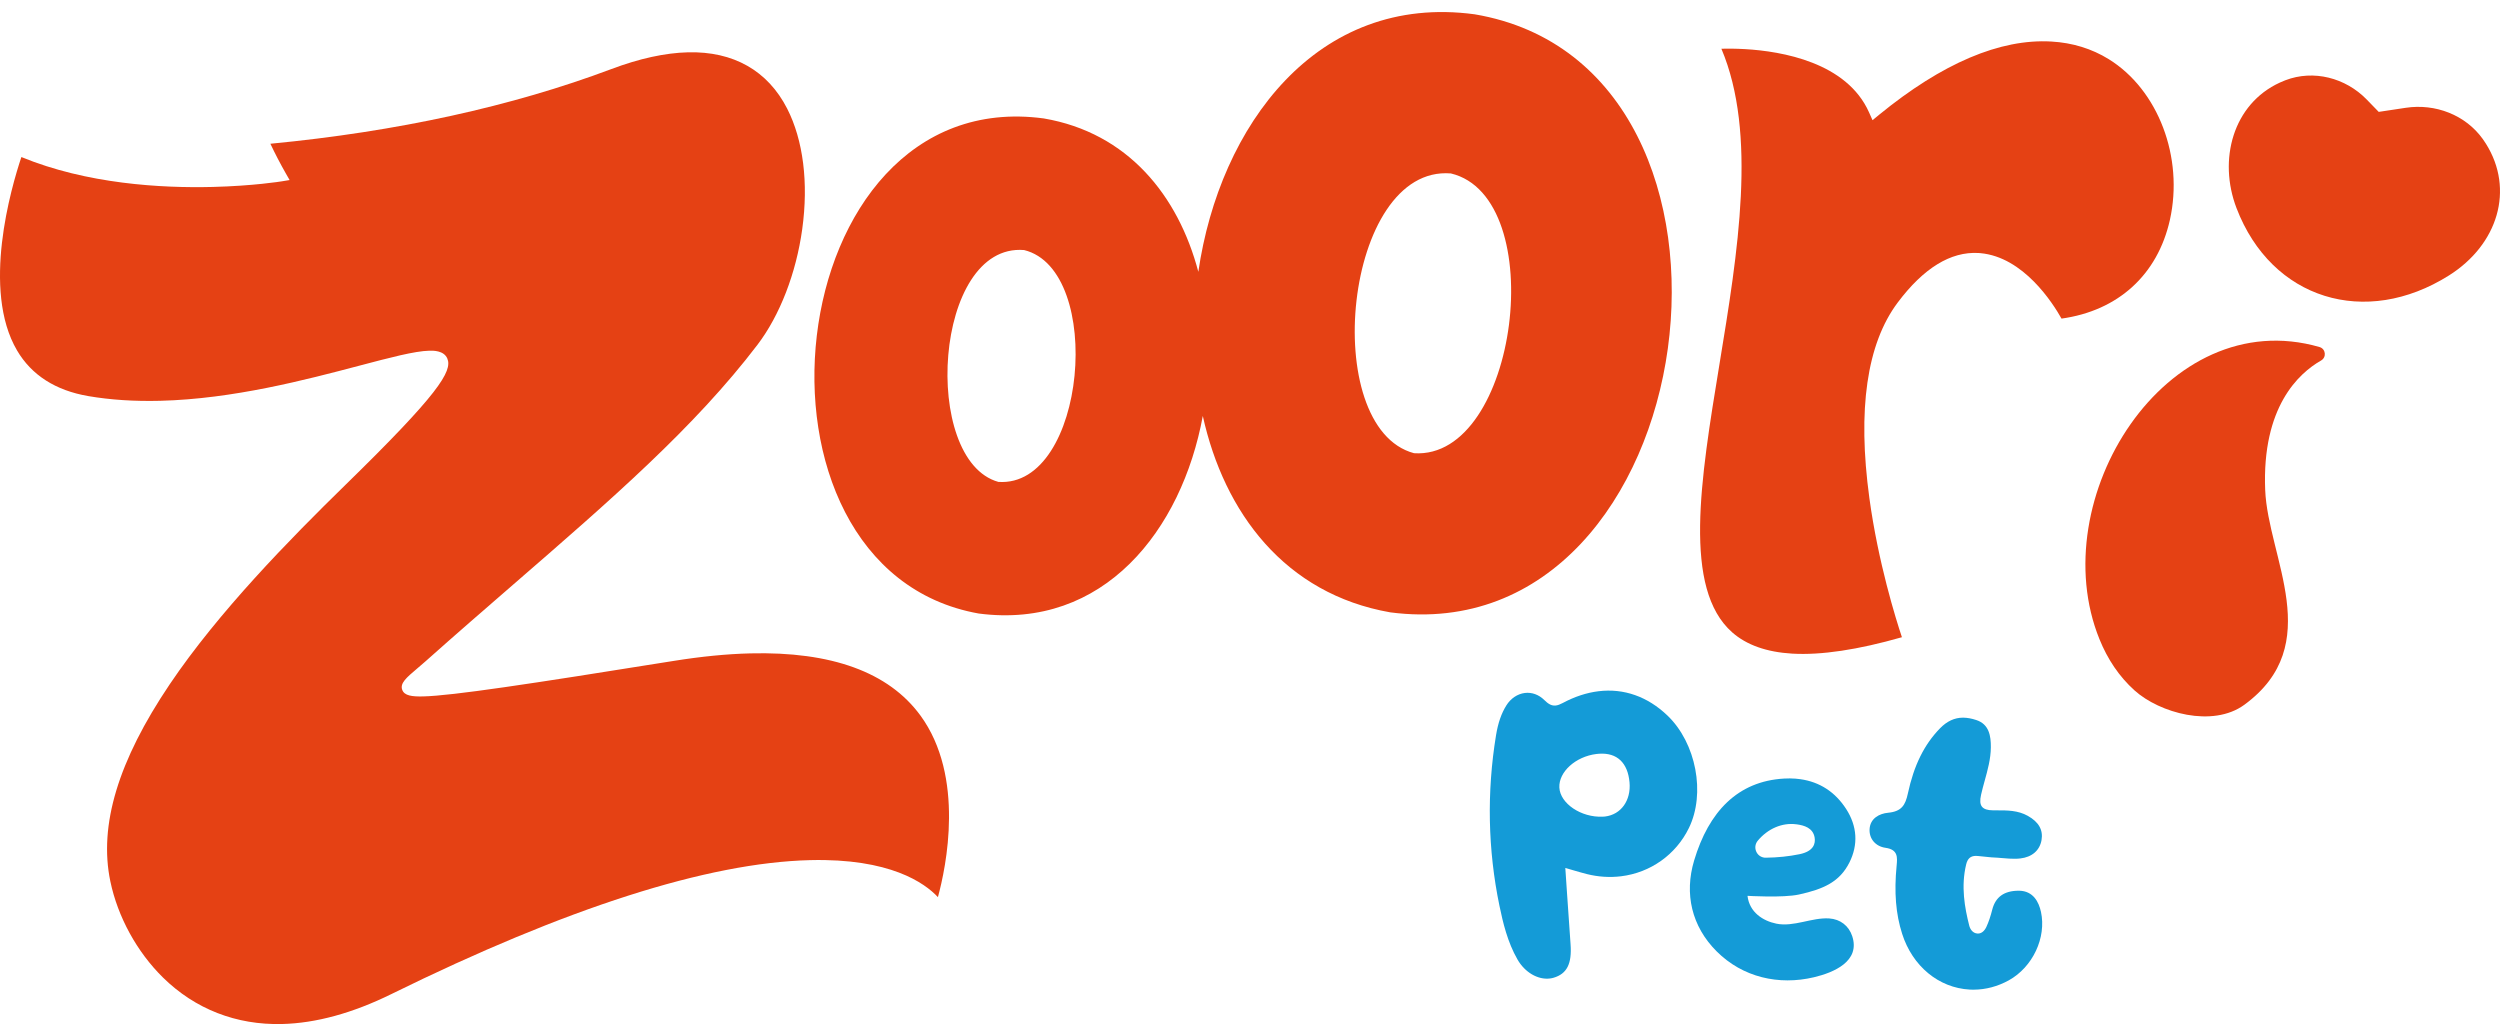 <svg width="150" height="62" viewBox="0 0 150 62" fill="none" xmlns="http://www.w3.org/2000/svg">
<g id="Camada_1" clip-path="url(#clip0_417_6188)">
<path id="Vector" d="M55.218 42.921C53.322 40.332 49.889 39.081 45.016 39.203C43.615 39.238 42.074 39.389 40.438 39.652C31.645 41.061 27.15 41.741 25.398 41.785C24.718 41.802 24.268 41.743 24.136 41.396C23.984 40.997 24.381 40.661 25.037 40.105C25.195 39.971 25.359 39.832 25.527 39.683C27.341 38.066 29.112 36.531 30.824 35.047C36.648 29.998 41.678 25.638 45.45 20.684C46.79 18.922 47.769 16.395 48.134 13.747C48.518 10.975 48.196 8.408 47.231 6.519C46.066 4.239 44.005 3.07 41.274 3.139C39.91 3.173 38.367 3.51 36.686 4.142C30.711 6.387 23.828 7.895 16.223 8.625C16.505 9.222 16.815 9.818 17.147 10.402L17.376 10.803L16.92 10.878C16.852 10.889 15.203 11.156 12.754 11.217C9.67 11.294 5.212 11.039 1.283 9.423C0.665 11.272 -1.114 17.385 1.021 21.024C1.892 22.507 3.333 23.429 5.306 23.767C6.627 23.993 8.076 24.087 9.612 24.048C13.991 23.938 18.358 22.785 21.547 21.944C23.409 21.453 24.879 21.064 25.759 21.042C25.976 21.037 26.632 21.02 26.84 21.513C27.16 22.27 26.303 23.648 20.739 29.08C17.358 32.382 13.103 36.728 10.184 41.057C7.085 45.654 5.92 49.52 6.62 52.878C7.064 55.011 8.215 57.114 9.779 58.652C11.705 60.545 14.178 61.511 16.928 61.441C18.96 61.391 21.165 60.786 23.483 59.644C34.005 54.466 42.456 51.762 48.6 51.608C53.404 51.487 55.488 52.983 56.275 53.828C56.761 52.041 57.918 46.608 55.22 42.922L55.218 42.921Z" fill="#E54114"/>
<path id="Vector_2" d="M123.691 19.116C127.086 18.643 129.453 16.49 130.192 13.202C131.035 9.442 129.491 5.382 126.521 3.548C125.506 2.921 124.352 2.565 123.082 2.492C120.01 2.314 116.533 3.792 112.748 6.885L112.351 7.212L112.143 6.743C110.804 3.738 106.905 3.075 104.701 2.947C104.128 2.914 103.63 2.915 103.283 2.923C105.437 8.029 104.28 15.081 103.16 21.902C102.028 28.803 100.959 35.321 103.933 37.942C104.794 38.7 105.999 39.128 107.535 39.218C109.264 39.319 111.477 38.988 114.115 38.233C113.754 37.151 112.688 33.744 112.162 29.882C111.439 24.573 112.009 20.63 113.857 18.16C115.41 16.087 117.041 15.084 118.707 15.18L118.821 15.189C121.409 15.42 123.169 18.185 123.691 19.116H123.691Z" fill="#E54114"/>
<path id="Vector_3" d="M88.479 0.858C79.026 -0.419 73.175 7.541 71.9 16.309C70.692 11.733 67.674 7.97 62.627 7.106C46.635 4.949 43.605 34.111 58.72 36.811C66.215 37.794 70.906 31.818 72.168 24.957C73.454 30.768 77.094 35.631 83.415 36.741C102.421 39.224 107.134 4.014 88.479 0.858H88.479ZM59.901 28.914C55.259 27.617 56.016 14.562 61.446 15.003C66.295 16.195 65.182 29.279 59.901 28.914ZM84.843 27.193C79.108 25.662 80.636 9.885 87.053 10.406C93.046 11.841 91.09 27.601 84.843 27.193Z" fill="#E54114"/>
<path id="Vector_4" d="M139.171 20.822C129.965 18.163 122.561 29.961 125.969 38.354C126.448 39.541 127.145 40.592 128.078 41.43C129.573 42.773 132.755 43.68 134.661 42.286C139.588 38.682 136.073 33.457 135.911 29.391C135.713 24.419 137.918 22.398 139.264 21.631C139.605 21.438 139.547 20.931 139.171 20.822V20.822Z" fill="#E54114"/>
<path id="Vector_5" d="M149.155 8.623C149.098 8.531 149.038 8.441 148.975 8.353C147.935 6.892 146.117 6.2 144.344 6.468L142.723 6.713L141.997 5.966C140.733 4.668 138.812 4.166 137.12 4.816C137.01 4.858 136.902 4.904 136.795 4.953C133.973 6.245 133.08 9.589 134.191 12.487C136.298 17.985 141.938 19.674 146.93 16.532C149.885 14.672 150.877 11.364 149.156 8.623H149.155Z" fill="#E54114"/>
<g id="Group">
<path id="Vector_6" d="M122.457 54.709C122.333 54.138 122.005 53.454 121.143 53.443H121.118C120.25 53.446 119.733 53.815 119.537 54.57C119.433 54.983 119.317 55.325 119.183 55.614C119.063 55.87 118.885 56.012 118.68 56.013C118.667 56.013 118.653 56.013 118.635 56.011C118.363 55.988 118.209 55.753 118.155 55.54C117.883 54.465 117.648 53.187 117.971 51.86C118.056 51.511 118.236 51.355 118.555 51.353C118.6 51.353 118.65 51.357 118.709 51.363C118.965 51.395 119.214 51.417 119.379 51.431L119.42 51.434C119.445 51.436 119.466 51.438 119.498 51.442C119.735 51.451 119.973 51.471 120.146 51.486C120.465 51.513 120.675 51.529 120.89 51.526C121.004 51.526 121.108 51.52 121.218 51.507C121.919 51.428 122.384 51.026 122.492 50.405C122.596 49.796 122.326 49.32 121.666 48.95C121.075 48.619 120.428 48.619 119.799 48.621C119.754 48.621 119.708 48.621 119.661 48.621L119.568 48.619C119.245 48.617 119.033 48.544 118.92 48.403C118.804 48.258 118.786 48.03 118.864 47.686C118.924 47.417 118.998 47.146 119.064 46.907L119.082 46.843C119.261 46.197 119.446 45.529 119.451 44.833C119.456 44.168 119.354 43.453 118.573 43.201C118.295 43.109 118.044 43.064 117.807 43.06H117.773C117.268 43.062 116.818 43.272 116.4 43.7C115.45 44.676 114.837 45.917 114.473 47.605C114.321 48.314 114.094 48.689 113.281 48.766C112.77 48.814 112.211 49.097 112.175 49.747C112.141 50.323 112.533 50.784 113.128 50.868C113.89 50.974 113.845 51.445 113.797 51.944C113.642 53.54 113.747 54.838 114.129 56.029C114.75 57.977 116.327 59.272 118.177 59.374C118.236 59.377 118.295 59.379 118.354 59.38H118.422C119.147 59.377 119.854 59.189 120.524 58.822C121.963 58.027 122.794 56.26 122.458 54.71L122.457 54.709Z" fill="#149BD7"/>
<path id="Vector_7" d="M109.753 55.106C108.717 55.038 107.617 55.635 106.578 55.419C105.781 55.254 104.967 54.742 104.85 53.75C104.85 53.75 106.976 53.882 107.942 53.67C109.434 53.342 110.379 52.906 110.961 51.757C111.503 50.684 111.436 49.57 110.766 48.534C110.105 47.515 109.181 46.915 108.02 46.751C107.926 46.737 107.83 46.727 107.732 46.719C107.51 46.702 107.281 46.7 107.045 46.714C104.261 46.872 102.524 48.7 101.647 51.633C101.052 53.624 101.495 55.577 102.996 57.079C104.556 58.641 106.725 59.136 108.837 58.635C110.033 58.352 111.627 57.676 111.135 56.174C110.929 55.544 110.417 55.151 109.753 55.106H109.753ZM105.466 50.442C106.069 49.719 106.927 49.352 107.758 49.456L107.827 49.464C108.232 49.522 108.78 49.665 108.878 50.251C108.936 50.612 108.826 51.078 107.968 51.253C107.33 51.384 106.671 51.452 105.954 51.462C105.928 51.462 105.903 51.462 105.879 51.46C105.87 51.459 105.861 51.458 105.852 51.457C105.626 51.425 105.443 51.278 105.362 51.063C105.281 50.852 105.319 50.621 105.465 50.443L105.466 50.442Z" fill="#149BD7"/>
<path id="Vector_8" d="M100.045 42.93C98.858 41.794 97.428 41.289 95.912 41.474C95.199 41.561 94.475 41.799 93.76 42.182C93.6 42.268 93.47 42.316 93.351 42.33C93.085 42.362 92.888 42.228 92.656 42C92.327 41.677 91.914 41.527 91.491 41.578C91.047 41.633 90.64 41.907 90.377 42.331C90.079 42.812 89.883 43.376 89.763 44.108C89.202 47.532 89.27 50.975 89.966 54.342C90.177 55.357 90.451 56.527 91.05 57.57C91.49 58.34 92.272 58.798 92.991 58.71C93.067 58.701 93.142 58.686 93.213 58.665C94.016 58.429 94.322 57.827 94.233 56.645C94.158 55.636 94.093 54.635 94.02 53.576C93.988 53.111 93.957 52.635 93.924 52.151L93.918 52.077L93.99 52.097C94.161 52.145 94.314 52.191 94.457 52.234C94.736 52.314 94.976 52.385 95.219 52.446C95.899 52.615 96.584 52.659 97.26 52.577C99.028 52.362 100.552 51.28 101.332 49.685C102.347 47.612 101.771 44.581 100.045 42.93V42.93ZM97.772 46.943C97.867 48.031 97.262 48.874 96.303 48.991C96.258 48.996 96.21 49 96.164 49.001C94.87 49.06 93.607 48.211 93.561 47.251C93.518 46.314 94.536 45.392 95.786 45.239C95.839 45.233 95.893 45.229 95.947 45.224C97.02 45.152 97.668 45.763 97.772 46.944V46.943Z" fill="#149BD7"/>
</g>
</g>
<defs>
<clipPath id="clip0_417_6188">
<rect width="150" height="60.721" fill="white" transform="translate(0 0.723)"/>
</clipPath>
</defs>
</svg>

